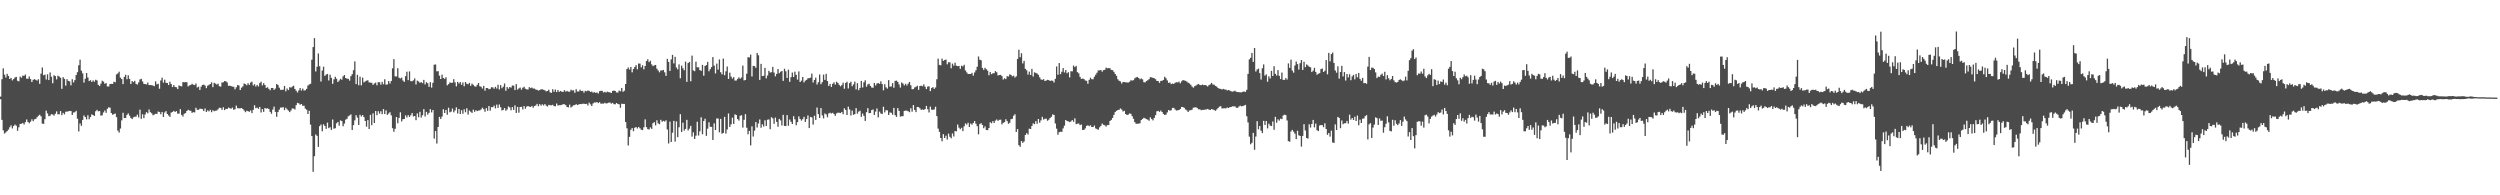 <svg xmlns="http://www.w3.org/2000/svg" width="1920" height="150"><path d="M0 74.187h1v1.996H0zM1 60.818h1v31.236H1zM2 52.467h1v47.631H2zM3 57.360h1v45.216H3zM4 59.563h1v42.106H4zM5 56.710h1v43.985H5zM6 58.374h1v41.140H6zM7 60.649h1v37.077H7zM8 59.854h1v36.417H8zM9 61.742h1v36.925H9zM10 60.706h1v36.124H10zM11 59.488h1v36.216H11zM12 59.033h1v37.462H12zM13 61.999h1v38.441H13zM14 62.473h1v35.293H14zM15 58.822h1v36.382H15zM16 59.645h1v35.426H16zM17 58.072h1v36.350H17zM18 58.288h1v37.376H18zM19 57.215h1v36.652H19zM20 60.414h1v31.326H20zM21 60.452h1v33.196H21zM22 58.739h1v35.928H22zM23 60.738h1v32.683H23zM24 63.039h1v28.619H24zM25 61.286h1v31.775H25zM26 60.820h1v30.823H26zM27 61.294h1v30.003H27zM28 61.927h1v28.150H28zM29 60.881h1v28.030H29zM30 64.341h1v23.791H30zM31 56.576h1v32.784H31zM32 51.838h1v43.070H32zM33 57.810h1v37.309H33zM34 57.308h1v34.255H34zM35 61.053h1v23.944H35zM36 57.081h1v30.020H36zM37 61.514h1v27.751H37zM38 55.652h1v33.176H38zM39 58.909h1v28.759H39zM40 63.935h1v24.018H40zM41 57.760h1v31.004H41zM42 58.445h1v28.919H42zM43 60.956h1v24.613H43zM44 58.127h1v29.604H44zM45 58.847h1v28.943H45zM46 59.681h1v25.610H46zM47 68.176h1v20.233H47zM48 59.277h1v27.387H48zM49 60.583h1v27.290H49zM50 65.730h1v20.105H50zM51 60.849h1v24.863H51zM52 62.156h1v23.369H52zM53 62.518h1v22.697H53zM54 65.547h1v19.769H54zM55 60.829h1v27.490H55zM56 63.282h1v23.168H56zM57 61.540h1v24.691H57zM58 57.628h1v27.506H58zM59 55.456h1v35.741H59zM60 50.137h1v50.822H60zM61 45.823h1v49.012H61zM62 54.265h1v42.394H62zM63 56.302h1v35.788H63zM64 63.444h1v25.252H64zM65 60.457h1v29.472H65zM66 56.086h1v35.628H66zM67 59.501h1v29.047H67zM68 62.270h1v29.346H68zM69 61.612h1v28.318H69zM70 62.918h1v24.929H70zM71 61.725h1v26.646H71zM72 62.769h1v26.254H72zM73 61.222h1v24.226H73zM74 61.761h1v22.599H74zM75 65.134h1v20.358H75zM76 66.074h1v19.216H76zM77 64.249h1v24.583H77zM78 61.979h1v26.548H78zM79 62.676h1v23.714H79zM80 64.365h1v20.505H80zM81 63.788h1v22.846H81zM82 66.419h1v17.132H82zM83 66.413h1v16.021H83zM84 64.497h1v18.178H84zM85 64.396h1v22.420H85zM86 64.458h1v23.647H86zM87 62.788h1v24.861H87zM88 63.167h1v24.044H88zM89 57.162h1v32.817H89zM90 56.373h1v43.904H90zM91 55.062h1v46.790H91zM92 59.612h1v39.125H92zM93 60.700h1v31.773H93zM94 64.608h1v22.045H94zM95 59.009h1v31.661H95zM96 57.403h1v33.243H96zM97 60.861h1v27.339H97zM98 57.876h1v29.204H98zM99 60.634h1v28.223H99zM100 64.492h1v26.097H100zM101 62.279h1v29.149H101zM102 63.071h1v27.018H102zM103 62.032h1v27.630H103zM104 64.346h1v25.238H104zM105 64.991h1v23.064H105zM106 63.292h1v26.906H106zM107 61.047h1v23.199H107zM108 60.506h1v30.786H108zM109 62.523h1v25.223H109zM110 64.356h1v26.379H110zM111 64.573h1v23.357H111zM112 64.810h1v21.309H112zM113 63.389h1v23.647H113zM114 65.356h1v18.695H114zM115 65.326h1v20.854H115zM116 65.440h1v21.564H116zM117 65.671h1v22.847H117zM118 66.205h1v21.817H118zM119 62.468h1v24.921H119zM120 64.759h1v22.809H120zM121 64.292h1v21.357H121zM122 68.132h1v17.944H122zM123 61.812h1v25.941H123zM124 59.662h1v26.286H124zM125 63.481h1v26.325H125zM126 61.189h1v25.229H126zM127 63.537h1v21.804H127zM128 63.719h1v23.831H128zM129 65.325h1v23.351H129zM130 62.771h1v26.958H130zM131 64.505h1v21.974H131zM132 66.855h1v19.099H132zM133 65.344h1v19.821H133zM134 66.767h1v19.196H134zM135 67.003h1v18.357H135zM136 68.402h1v18.888H136zM137 65.595h1v21.643H137zM138 66.077h1v17.766H138zM139 66.329h1v21.920H139zM140 63.004h1v26.474H140zM141 63.161h1v24.215H141zM142 63.097h1v23.716H142zM143 63.119h1v22.136H143zM144 66.329h1v18.003H144zM145 65.601h1v19.264H145zM146 65.228h1v19.849H146zM147 64.304h1v22.379H147zM148 65.053h1v21.069H148zM149 65.310h1v21.034H149zM150 64.078h1v18.726H150zM151 67.172h1v17.161H151zM152 66.545h1v17.821H152zM153 69.060h1v14.454H153zM154 66.584h1v16.988H154zM155 65.231h1v18.633H155zM156 64.993h1v20.282H156zM157 65.731h1v17.596H157zM158 67.699h1v18.307H158zM159 65.841h1v18.946H159zM160 65.159h1v20.383H160zM161 64.503h1v19.830H161zM162 63.230h1v22.960H162zM163 66.938h1v17.743H163zM164 63.593h1v21.849H164zM165 64.213h1v20.810H165zM166 64.906h1v19.968H166zM167 64.236h1v19.704H167zM168 66.253h1v16.465H168zM169 66.499h1v16.375H169zM170 63.392h1v21.000H170zM171 63.169h1v19.216H171zM172 62.267h1v22.299H172zM173 62.434h1v21.197H173zM174 63.303h1v20.435H174zM175 65.896h1v16.736H175zM176 65.809h1v17.267H176zM177 66.147h1v17.346H177zM178 66.507h1v16.113H178zM179 66.667h1v17.681H179zM180 68.592h1v15.256H180zM181 66.995h1v14.122H181zM182 65.350h1v17.770H182zM183 65.704h1v17.504H183zM184 69.124h1v14.127H184zM185 67.342h1v15.618H185zM186 66.378h1v17.332H186zM187 64.084h1v20.730H187zM188 64.597h1v21.555H188zM189 65.466h1v19.595H189zM190 63.883h1v21.536H190zM191 65.177h1v20.661H191zM192 63.378h1v21.458H192zM193 62.732h1v24.161H193zM194 65.614h1v18.744H194zM195 64.653h1v16.200H195zM196 66.467h1v16.619H196zM197 65.207h1v17.455H197zM198 66.403h1v17.207H198zM199 63.841h1v18.297H199zM200 62.742h1v23.635H200zM201 65.647h1v18.174H201zM202 63.898h1v22.020H202zM203 65.305h1v17.680H203zM204 67.498h1v15.921H204zM205 67.012h1v16.133H205zM206 68.233h1v15.533H206zM207 69.319h1v16.615H207zM208 67.589h1v19.765H208zM209 67.600h1v16.573H209zM210 69.003h1v12.875H210zM211 68.001h1v17.925H211zM212 64.563h1v25.132H212zM213 65.209h1v20.852H213zM214 67.322h1v16.923H214zM215 68.969h1v13.645H215zM216 69.029h1v13.549H216zM217 68.878h1v13.457H217zM218 65.977h1v18.578H218zM219 70.115h1v12.647H219zM220 67.982h1v15.982H220zM221 69.188h1v15.743H221zM222 66.988h1v19.130H222zM223 67.275h1v17.550H223zM224 66.528h1v16.705H224zM225 65.840h1v17.580H225zM226 68.286h1v15.767H226zM227 69.709h1v11.108H227zM228 71.036h1v7.970H228zM229 69.405h1v9.975H229zM230 67.643h1v12.799H230zM231 69.515h1v10.363H231zM232 68.031h1v13.221H232zM233 69.540h1v11.661H233zM234 69.315h1v14.066H234zM235 68.241h1v16.017H235zM236 65.691h1v21.877H236zM237 64.888h1v20.144H237zM238 64.353h1v31.324H238zM239 45.901h1v58.608H239zM240 36.158h1v95.782H240zM241 29.294h1v90.644H241zM242 54.871h1v48.401H242zM243 51.249h1v53.110H243zM244 41.070h1v71.707H244zM245 50.896h1v46.010H245zM246 62.613h1v33.025H246zM247 54.161h1v46.702H247zM248 51.269h1v44.243H248zM249 58.283h1v38.451H249zM250 57.232h1v41.729H250zM251 56.792h1v37.404H251zM252 61.783h1v36.644H252zM253 57.320h1v40.359H253zM254 59.759h1v40.004H254zM255 64.334h1v27.481H255zM256 60.923h1v37.922H256zM257 58.931h1v39.522H257zM258 60.471h1v34.243H258zM259 62.985h1v30.688H259zM260 61.852h1v34.648H260zM261 60.515h1v31.973H261zM262 61.257h1v31.735H262zM263 58.699h1v38.251H263zM264 57.625h1v37.277H264zM265 59.926h1v31.990H265zM266 60.475h1v30.779H266zM267 60.527h1v28.755H267zM268 61.878h1v26.779H268zM269 58.520h1v29.329H269zM270 56.983h1v42.859H270zM271 53.905h1v42.185H271zM272 47.156h1v45.335H272zM273 64.575h1v23.895H273zM274 57.429h1v32.871H274zM275 65.466h1v30.538H275zM276 58.894h1v29.248H276zM277 65.521h1v23.937H277zM278 59.608h1v28.785H278zM279 63.271h1v26.633H279zM280 62.497h1v30.448H280zM281 61.933h1v35.357H281zM282 61.619h1v30.623H282zM283 63.303h1v35.758H283zM284 63.445h1v24.762H284zM285 63.612h1v32.532H285zM286 65.187h1v21.857H286zM287 64.104h1v30.346H287zM288 63.432h1v21.854H288zM289 65.493h1v22.960H289zM290 63.112h1v22.300H290zM291 63.114h1v24.162H291zM292 65.042h1v20.396H292zM293 62.857h1v24.871H293zM294 64.696h1v19.062H294zM295 60.890h1v26.690H295zM296 64.985h1v19.779H296zM297 64.880h1v23.361H297zM298 62.256h1v24.954H298zM299 64.150h1v22.039H299zM300 62.149h1v26.468H300zM301 52.477h1v45.975H301zM302 45.414h1v55.788H302zM303 58.695h1v40.244H303zM304 58.660h1v31.209H304zM305 52.386h1v42.295H305zM306 59.679h1v30.888H306zM307 60.270h1v25.980H307zM308 59.578h1v33.715H308zM309 61.872h1v29.649H309zM310 62.870h1v28.533H310zM311 58.521h1v30.130H311zM312 55.036h1v35.169H312zM313 61.616h1v26.816H313zM314 54.835h1v34.958H314zM315 62.326h1v26.190H315zM316 62.393h1v24.367H316zM317 61.703h1v27.732H317zM318 60.208h1v28.863H318zM319 64.890h1v27.401H319zM320 61.915h1v25.208H320zM321 62.558h1v27.522H321zM322 63.616h1v22.229H322zM323 63.022h1v27.262H323zM324 63.897h1v24.566H324zM325 61.346h1v22.445H325zM326 64.825h1v24.606H326zM327 63.100h1v22.793H327zM328 63.933h1v24.058H328zM329 66.709h1v19.996H329zM330 63.101h1v20.713H330zM331 67.274h1v19.060H331zM332 63.566h1v20.905H332zM333 49.678h1v56.746H333zM334 49.534h1v51.117H334zM335 54.803h1v55.451H335zM336 54.663h1v42.861H336zM337 58.093h1v31.680H337zM338 60.692h1v30.688H338zM339 57.287h1v32.249H339zM340 59.866h1v24.063H340zM341 60.556h1v26.238H341zM342 59.324h1v25.110H342zM343 65.521h1v22.588H343zM344 64.604h1v18.121H344zM345 63.268h1v22.995H345zM346 63.621h1v22.081H346zM347 63.468h1v19.904H347zM348 60.830h1v25.438H348zM349 63.281h1v21.577H349zM350 66.321h1v16.137H350zM351 62.856h1v24.352H351zM352 64.133h1v19.564H352zM353 63.037h1v24.505H353zM354 65.149h1v19.500H354zM355 63.343h1v24.019H355zM356 66.243h1v17.738H356zM357 63.028h1v23.188H357zM358 64.325h1v18.827H358zM359 64.733h1v23.279H359zM360 63.625h1v21.246H360zM361 65.908h1v19.929H361zM362 64.219h1v22.491H362zM363 65.132h1v19.091H363zM364 66.263h1v19.645H364zM365 66.603h1v18.074H365zM366 65.183h1v20.169H366zM367 63.731h1v21.136H367zM368 66.257h1v18.535H368zM369 66.633h1v17.447H369zM370 68.019h1v14.741H370zM371 65.955h1v17.932H371zM372 69.638h1v16.157H372zM373 67.569h1v15.444H373zM374 67.615h1v17.463H374zM375 68.559h1v12.844H375zM376 68.250h1v16.720H376zM377 66.946h1v15.328H377zM378 67.103h1v15.211H378zM379 68.123h1v12.965H379zM380 66.641h1v16.617H380zM381 67.968h1v12.345H381zM382 65.092h1v17.761H382zM383 68.702h1v11.536H383zM384 65.378h1v16.929H384zM385 67.718h1v17.106H385zM386 66.564h1v17.872H386zM387 64.111h1v18.908H387zM388 69.689h1v15.368H388zM389 66.798h1v17.260H389zM390 68.115h1v13.657H390zM391 66.801h1v15.754H391zM392 67.290h1v17.455H392zM393 65.678h1v16.569H393zM394 65.718h1v18.712H394zM395 69.156h1v11.801H395zM396 64.575h1v22.137H396zM397 68.823h1v13.297H397zM398 67.883h1v18.667H398zM399 67.233h1v14.921H399zM400 68.880h1v13.150H400zM401 67.388h1v16.634H401zM402 66.617h1v14.852H402zM403 68.169h1v15.349H403zM404 68.588h1v13.310H404zM405 68.737h1v12.674H405zM406 66.924h1v15.013H406zM407 67.724h1v14.427H407zM408 67.238h1v14.117H408zM409 67.983h1v14.750H409zM410 68.060h1v13.378H410zM411 68.761h1v12.250H411zM412 68.997h1v10.753H412zM413 69.534h1v12.030H413zM414 69.246h1v10.703H414zM415 68.549h1v12.578H415zM416 68.577h1v11.565H416zM417 68.963h1v12.033H417zM418 69.355h1v10.558H418zM419 70.207h1v10.963H419zM420 69.895h1v11.913H420zM421 68.907h1v11.640H421zM422 70.930h1v9.844H422zM423 71.324h1v9.566H423zM424 68.522h1v11.942H424zM425 70.464h1v11.033H425zM426 68.769h1v12.885H426zM427 70.710h1v8.798H427zM428 69.175h1v11.866H428zM429 70.570h1v10.225H429zM430 69.850h1v10.926H430zM431 70.474h1v10.083H431zM432 70.559h1v9.426H432zM433 69.204h1v10.880H433zM434 70.399h1v10.321H434zM435 69.806h1v12.377H435zM436 70.369h1v12.093H436zM437 70.441h1v9.933H437zM438 68.927h1v13.670H438zM439 69.499h1v12.276H439zM440 69.360h1v11.461H440zM441 71.259h1v9.490H441zM442 68.514h1v11.453H442zM443 70.269h1v10.396H443zM444 70.247h1v9.982H444zM445 68.844h1v11.033H445zM446 69.864h1v10.091H446zM447 69.714h1v9.973H447zM448 71.151h1v8.495H448zM449 69.752h1v10.113H449zM450 70.076h1v9.653H450zM451 69.486h1v11.490H451zM452 69.781h1v9.058H452zM453 70.623h1v9.527H453zM454 70.307h1v11.085H454zM455 71.166h1v8.316H455zM456 70.776h1v7.908H456zM457 71.328h1v7.408H457zM458 71.022h1v7.389H458zM459 71.795h1v7.434H459zM460 69.971h1v8.492H460zM461 69.730h1v9.956H461zM462 69.794h1v9.714H462zM463 71.014h1v8.625H463zM464 70.516h1v8.429H464zM465 71.081h1v8.423H465zM466 70.364h1v8.903H466zM467 70.779h1v8.082H467zM468 70.966h1v7.778H468zM469 71.408h1v8.203H469zM470 69.906h1v9.089H470zM471 69.508h1v10.532H471zM472 69.886h1v10.222H472zM473 70.998h1v8.087H473zM474 71.082h1v8.757H474zM475 69.540h1v10.566H475zM476 70.097h1v12.715H476zM477 67.524h1v12.121H477zM478 70.500h1v9.301H478zM479 69.693h1v10.114H479zM480 64.517h1v29.253H480zM481 53.045h1v45.467H481zM482 51.789h1v59.903H482zM483 53.392h1v51.707H483zM484 51.394h1v48.313H484zM485 55.570h1v42.796H485zM486 53.003h1v47.765H486zM487 51.502h1v46.649H487zM488 50.029h1v47.515H488zM489 53.249h1v45.393H489zM490 48.809h1v48.683H490zM491 48.837h1v49.662H491zM492 51.754h1v47.890H492zM493 50.111h1v49.841H493zM494 53.228h1v44.537H494zM495 50.711h1v40.981H495zM496 46.879h1v50.749H496zM497 45.534h1v53.644H497zM498 47.743h1v51.754H498zM499 46.660h1v51.205H499zM500 49.457h1v49.491H500zM501 50.791h1v43.829H501zM502 50.199h1v43.598H502zM503 49.852h1v46.451H503zM504 52.717h1v39.650H504zM505 54.101h1v40.689H505zM506 55.551h1v39.847H506zM507 54.060h1v37.970H507zM508 54.097h1v39.379H508zM509 53.686h1v39.125H509zM510 55.556h1v37.761H510zM511 58.252h1v34.147H511zM512 45.185h1v54.253H512zM513 47.535h1v62.657H513zM514 54.498h1v38.956H514zM515 45.616h1v63.423H515zM516 42.122h1v59.777H516zM517 48.671h1v44.130H517zM518 43.643h1v65.088H518zM519 51.829h1v41.394H519zM520 53.236h1v52.146H520zM521 49.433h1v48.282H521zM522 60.087h1v27.619H522zM523 50.382h1v50.921H523zM524 52.452h1v41.793H524zM525 53.984h1v46.292H525zM526 47.321h1v51.711H526zM527 62.878h1v29.167H527zM528 48.445h1v51.756H528zM529 47.565h1v51.243H529zM530 62.389h1v34.293H530zM531 42.706h1v62.191H531zM532 54.060h1v47.594H532zM533 54.682h1v52.034H533zM534 47.350h1v56.839H534zM535 51.647h1v41.832H535zM536 51.718h1v52.372H536zM537 53.800h1v47.089H537zM538 54.440h1v35.611H538zM539 49.829h1v53.300H539zM540 58.093h1v34.894H540zM541 50.640h1v40.523H541zM542 49.975h1v54.396H542zM543 47.502h1v51.299H543zM544 54.711h1v39.228H544zM545 53.099h1v44.223H545zM546 51.488h1v46.007H546zM547 43.842h1v63.666H547zM548 50.382h1v44.368H548zM549 56.397h1v43.471H549zM550 48.834h1v42.140H550zM551 53.436h1v37.575H551zM552 45.652h1v55.980H552zM553 55.451h1v35.858H553zM554 57.112h1v45.539H554zM555 45.001h1v57.072H555zM556 57.728h1v32.002H556zM557 54.763h1v47.865H557zM558 51.078h1v48.326H558zM559 60.631h1v26.536H559zM560 55.811h1v41.729H560zM561 58.820h1v36.684H561zM562 60.360h1v29.992H562zM563 59.218h1v35.939H563zM564 61.897h1v25.934H564zM565 61.816h1v26.581H565zM566 60.627h1v30.823H566zM567 59.375h1v33.232H567zM568 60.445h1v28.434H568zM569 59.508h1v29.008H569zM570 50.401h1v47.610H570zM571 61.727h1v30.301H571zM572 61.446h1v26.218H572zM573 56.570h1v41.506H573zM574 43.915h1v59.272H574zM575 44.083h1v56.484H575zM576 41.919h1v69.732H576zM577 58.711h1v38.288H577zM578 50.563h1v54.285H578zM579 50.790h1v49.558H579zM580 52.095h1v41.674H580zM581 40.634h1v57.313H581zM582 42.426h1v52.404H582zM583 61.367h1v30.369H583zM584 49.029h1v49.086H584zM585 58.431h1v37.036H585zM586 58.227h1v38.938H586zM587 52.143h1v40.244H587zM588 60.219h1v36.563H588zM589 57.973h1v34.007H589zM590 54.400h1v37.291H590zM591 55.699h1v43.520H591zM592 55.452h1v34.553H592zM593 51.379h1v39.553H593zM594 55.692h1v39.367H594zM595 58.648h1v31.681H595zM596 56.778h1v36.801H596zM597 52.991h1v44.315H597zM598 56.205h1v35.075H598zM599 55.081h1v37.395H599zM600 54.535h1v41.819H600zM601 62.085h1v26.138H601zM602 52.765h1v43.973H602zM603 54.747h1v42.048H603zM604 59.861h1v28.520H604zM605 53.490h1v43.089H605zM606 62.812h1v29.007H606zM607 59.291h1v34.272H607zM608 55.697h1v39.524H608zM609 59.104h1v30.114H609zM610 55.019h1v36.640H610zM611 57.497h1v38.682H611zM612 61.145h1v32.636H612zM613 54.818h1v34.595H613zM614 62.956h1v28.406H614zM615 61.886h1v30.747H615zM616 59.094h1v32.447H616zM617 63.290h1v26.457H617zM618 61.880h1v31.785H618zM619 61.312h1v30.142H619zM620 60.154h1v28.540H620zM621 59.988h1v38.386H621zM622 59.626h1v30.204H622zM623 56.549h1v33.648H623zM624 63.363h1v32.351H624zM625 61.384h1v27.518H625zM626 59.646h1v32.467H626zM627 64.907h1v17.657H627zM628 63.176h1v24.492H628zM629 57.214h1v33.424H629zM630 64.686h1v18.334H630zM631 63.063h1v25.540H631zM632 57.294h1v33.630H632zM633 61.328h1v25.816H633zM634 56.676h1v31.228H634zM635 62.257h1v27.846H635zM636 66.065h1v21.081H636zM637 64.486h1v22.082H637zM638 66.779h1v20.361H638zM639 64.341h1v22.298H639zM640 63.218h1v24.404H640zM641 64.994h1v23.924H641zM642 62.759h1v24.318H642zM643 63.670h1v22.841H643zM644 65.151h1v21.416H644zM645 66.327h1v20.486H645zM646 65.379h1v20.607H646zM647 63.489h1v24.261H647zM648 68.137h1v15.076H648zM649 63.716h1v20.721H649zM650 62.763h1v25.580H650zM651 67.944h1v13.998H651zM652 63.821h1v20.241H652zM653 62.712h1v25.940H653zM654 66.193h1v18.751H654zM655 64.814h1v23.359H655zM656 62.668h1v24.993H656zM657 68.641h1v14.425H657zM658 63.849h1v23.463H658zM659 69.275h1v16.484H659zM660 67.527h1v17.537H660zM661 62.132h1v27.562H661zM662 67.163h1v20.024H662zM663 63.199h1v25.769H663zM664 61.634h1v31.223H664zM665 66.570h1v19.610H665zM666 64.815h1v18.235H666zM667 64.316h1v22.637H667zM668 66.013h1v20.770H668zM669 67.217h1v17.307H669zM670 67.404h1v16.661H670zM671 63.691h1v24.555H671zM672 65.633h1v20.066H672zM673 64.151h1v19.173H673zM674 63.767h1v26.372H674zM675 64.433h1v21.287H675zM676 62.468h1v24.649H676zM677 64.586h1v23.006H677zM678 69.346h1v12.641H678zM679 64.671h1v21.657H679zM680 67.057h1v17.538H680zM681 68.026h1v16.782H681zM682 61.523h1v26.803H682zM683 66.520h1v19.868H683zM684 66.395h1v20.243H684zM685 63.787h1v24.350H685zM686 67.360h1v15.496H686zM687 62.099h1v26.384H687zM688 61.885h1v27.878H688zM689 62.864h1v20.180H689zM690 64.809h1v20.400H690zM691 67.213h1v22.354H691zM692 63.317h1v25.989H692zM693 64.139h1v25.029H693zM694 65.593h1v19.604H694zM695 64.331h1v20.623H695zM696 65.678h1v19.297H696zM697 64.216h1v21.238H697zM698 62.942h1v23.217H698zM699 65.473h1v17.671H699zM700 68.516h1v17.253H700zM701 68.457h1v12.218H701zM702 67.198h1v17.213H702zM703 66.602h1v19.503H703zM704 65.842h1v16.281H704zM705 69.021h1v13.282H705zM706 66.030h1v17.167H706zM707 65.788h1v18.628H707zM708 66.272h1v17.752H708zM709 64.787h1v19.623H709zM710 66.634h1v17.151H710zM711 68.419h1v12.928H711zM712 66.448h1v17.465H712zM713 66.326h1v20.042H713zM714 70.015h1v11.900H714zM715 67.651h1v16.591H715zM716 66.869h1v17.527H716zM717 68.245h1v15.788H717zM718 67.162h1v14.805H718zM719 60.866h1v28.335H719zM720 45.077h1v53.665H720zM721 49.852h1v51.401H721zM722 50.160h1v55.820H722zM723 45.074h1v63.491H723zM724 46.761h1v56.284H724zM725 46.129h1v59.850H725zM726 45.706h1v58.476H726zM727 49.430h1v57.724H727zM728 47.796h1v54.821H728zM729 47.876h1v57.168H729zM730 52.422h1v53.809H730zM731 48.826h1v53.660H731zM732 50.417h1v54.365H732zM733 48.148h1v52.514H733zM734 50.432h1v50.449H734zM735 50.788h1v44.860H735zM736 50.629h1v47.438H736zM737 52.892h1v46.320H737zM738 50.410h1v47.747H738zM739 50.987h1v49.741H739zM740 49.768h1v47.233H740zM741 54.134h1v40.618H741zM742 55.599h1v40.098H742zM743 56.835h1v37.443H743zM744 56.780h1v40.735H744zM745 56.846h1v38.007H745zM746 55.963h1v39.768H746zM747 58.138h1v36.302H747zM748 55.666h1v37.334H748zM749 53.987h1v41.023H749zM750 51.230h1v45.692H750zM751 43.359h1v59.831H751zM752 45.878h1v49.476H752zM753 46.282h1v48.308H753zM754 52.179h1v43.802H754zM755 53.663h1v44.788H755zM756 52.073h1v45.025H756zM757 53.177h1v46.673H757zM758 54.239h1v45.766H758zM759 57.820h1v40.535H759zM760 55.366h1v38.538H760zM761 56.988h1v37.702H761zM762 56.322h1v36.723H762zM763 56.210h1v38.236H763zM764 54.646h1v37.958H764zM765 55.516h1v36.250H765zM766 57.981h1v34.860H766zM767 57.592h1v34.427H767zM768 57.516h1v34.384H768zM769 58.466h1v37.077H769zM770 61.076h1v33.258H770zM771 60.132h1v33.707H771zM772 60.764h1v30.814H772zM773 58.542h1v34.513H773zM774 58.765h1v36.308H774zM775 57.098h1v37.183H775zM776 57.568h1v33.977H776zM777 58.629h1v32.608H777zM778 58.114h1v30.764H778zM779 59.521h1v28.245H779zM780 58.614h1v42.721H780zM781 45.269h1v53.852H781zM782 38.189h1v73.298H782zM783 43.953h1v68.815H783zM784 40.926h1v67.399H784zM785 48.688h1v61.042H785zM786 46.727h1v61.956H786zM787 52.835h1v50.868H787zM788 53.968h1v48.305H788zM789 57.306h1v45.999H789zM790 55.013h1v43.808H790zM791 57.590h1v41.471H791zM792 52.897h1v43.878H792zM793 58.770h1v35.938H793zM794 55.569h1v39.792H794zM795 55.953h1v37.084H795zM796 56.499h1v38.542H796zM797 57.428h1v33.956H797zM798 59.378h1v34.887H798zM799 60.999h1v31.454H799zM800 61.336h1v28.436H800zM801 60.779h1v31.012H801zM802 62.226h1v29.004H802zM803 61.835h1v29.306H803zM804 61.268h1v31.471H804zM805 61.531h1v30.355H805zM806 62.143h1v28.472H806zM807 61.836h1v27.847H807zM808 61.986h1v25.896H808zM809 63.320h1v24.961H809zM810 60.526h1v34.311H810zM811 51.063h1v47.737H811zM812 57.374h1v46.116H812zM813 48.445h1v53.035H813zM814 56.951h1v44.170H814zM815 55.093h1v46.207H815zM816 52.285h1v46.308H816zM817 55.654h1v40.849H817zM818 53.820h1v38.322H818zM819 56.335h1v36.638H819zM820 55.435h1v37.781H820zM821 59.443h1v34.346H821zM822 54.740h1v38.483H822zM823 54.770h1v37.450H823zM824 50.326h1v43.214H824zM825 51.576h1v39.306H825zM826 50.604h1v44.746H826zM827 55.382h1v39.618H827zM828 56.388h1v38.503H828zM829 59.015h1v37.109H829zM830 60.599h1v35.040H830zM831 60.332h1v39.440H831zM832 60.725h1v39.061H832zM833 61.784h1v36.817H833zM834 62.039h1v34.646H834zM835 64.316h1v31.922H835zM836 61.356h1v35.550H836zM837 59.708h1v36.513H837zM838 60.806h1v36.750H838zM839 60.865h1v36.728H839zM840 58.939h1v37.465H840zM841 57.354h1v41.255H841zM842 55.845h1v43.326H842zM843 54.088h1v45.617H843zM844 54.060h1v43.744H844zM845 53.785h1v42.883H845zM846 55.021h1v39.827H846zM847 53.844h1v42.010H847zM848 53.614h1v42.626H848zM849 51.939h1v45.279H849zM850 52.429h1v43.635H850zM851 52.263h1v43.747H851zM852 52.504h1v40.415H852zM853 53.695h1v38.356H853zM854 53.874h1v36.678H854zM855 55.134h1v33.105H855zM856 56.777h1v29.310H856zM857 58.193h1v26.904H857zM858 60.855h1v23.657H858zM859 61.989h1v22.268H859zM860 62.520h1v20.767H860zM861 64.157h1v19.987H861zM862 62.956h1v22.637H862zM863 63.028h1v22.066H863zM864 63.251h1v24.310H864zM865 63.332h1v24.999H865zM866 63.455h1v24.587H866zM867 62.789h1v24.377H867zM868 61.714h1v25.684H868zM869 61.869h1v27.304H869zM870 61.600h1v29.616H870zM871 60.176h1v33.636H871zM872 59.440h1v35.612H872zM873 59.062h1v35.954H873zM874 59.915h1v35.052H874zM875 60.900h1v33.790H875zM876 60.213h1v31.988H876zM877 60.986h1v30.378H877zM878 63.127h1v27.325H878zM879 63.286h1v27.665H879zM880 62.194h1v29.279H880zM881 61.571h1v30.340H881zM882 60.795h1v31.943H882zM883 59.229h1v30.899H883zM884 59.458h1v31.969H884zM885 59.827h1v32.627H885zM886 60.097h1v30.482H886zM887 60.828h1v27.645H887zM888 62.140h1v23.343H888zM889 62.192h1v22.970H889zM890 63.662h1v22.244H890zM891 62.170h1v22.728H891zM892 62.004h1v24.035H892zM893 61.382h1v26.142H893zM894 58.930h1v29.410H894zM895 60.097h1v27.924H895zM896 61.743h1v24.566H896zM897 63.626h1v20.840H897zM898 63.330h1v21.663H898zM899 64.603h1v20.095H899zM900 64.109h1v18.770H900zM901 64.466h1v18.366H901zM902 63.547h1v20.498H902zM903 63.120h1v21.774H903zM904 63.313h1v21.438H904zM905 62.668h1v21.815H905zM906 63.997h1v19.733H906zM907 62.486h1v19.626H907zM908 61.485h1v20.787H908zM909 61.817h1v20.984H909zM910 62.055h1v22.032H910zM911 62.670h1v22.137H911zM912 63.467h1v22.551H912zM913 64.110h1v20.705H913zM914 65.072h1v19.554H914zM915 66.438h1v17.858H915zM916 67.341h1v15.341H916zM917 66.258h1v16.350H917zM918 65.714h1v16.616H918zM919 64.927h1v18.138H919zM920 64.463h1v19.492H920zM921 65.291h1v18.656H921zM922 65.425h1v19.214H922zM923 64.940h1v19.457H923zM924 65.396h1v19.021H924zM925 65.300h1v18.824H925zM926 65.631h1v18.437H926zM927 66.394h1v17.242H927zM928 65.379h1v18.860H928zM929 64.747h1v19.737H929zM930 63.629h1v20.062H930zM931 64.937h1v19.197H931zM932 65.040h1v19.479H932zM933 65.987h1v19.107H933zM934 66.532h1v17.553H934zM935 67.658h1v15.345H935zM936 68.092h1v13.831H936zM937 68.259h1v13.260H937zM938 68.740h1v14.573H938zM939 68.244h1v14.932H939zM940 68.662h1v14.488H940zM941 68.794h1v14.439H941zM942 69.474h1v13.077H942zM943 69.117h1v13.804H943zM944 69.509h1v12.840H944zM945 70.086h1v12.147H945zM946 70.394h1v11.243H946zM947 70.115h1v11.626H947zM948 69.660h1v11.979H948zM949 70.500h1v12.265H949zM950 70.690h1v12.177H950zM951 70.809h1v11.009H951zM952 70.934h1v10.210H952zM953 70.935h1v10.767H953zM954 70.443h1v11.037H954zM955 70.227h1v10.840H955zM956 70.610h1v9.916H956zM957 68.972h1v20.303H957zM958 56.736h1v37.320H958zM959 45.628h1v59.336H959zM960 44.404h1v66.379H960zM961 40.637h1v69.042H961zM962 47.533h1v54.503H962zM963 36.852h1v78.209H963zM964 54.924h1v49.932H964zM965 53.374h1v39.683H965zM966 52.693h1v46.637H966zM967 56.116h1v40.636H967zM968 61.057h1v39.322H968zM969 52.434h1v49.749H969zM970 49.441h1v43.397H970zM971 58.044h1v37.982H971zM972 57.136h1v35.776H972zM973 62.745h1v35.889H973zM974 58.611h1v36.368H974zM975 60.247h1v36.204H975zM976 54.415h1v42.421H976zM977 58.356h1v35.004H977zM978 50.836h1v48.843H978zM979 56.709h1v33.019H979zM980 58.035h1v36.243H980zM981 53.834h1v37.814H981zM982 58.237h1v34.371H982zM983 60.738h1v30.397H983zM984 55.709h1v35.794H984zM985 61.325h1v27.400H985zM986 61.403h1v26.675H986zM987 59.968h1v28.457H987zM988 61.082h1v31.441H988zM989 48.679h1v59.688H989zM990 52.102h1v56.741H990zM991 45.825h1v55.130H991zM992 54.179h1v45.535H992zM993 55.793h1v45.343H993zM994 50.356h1v52.322H994zM995 47.252h1v59.543H995zM996 49.277h1v51.114H996zM997 53.464h1v50.487H997zM998 48.532h1v55.855H998zM999 46.146h1v66.447H999zM1000 53.696h1v50.688H1000zM1001 47.468h1v47.925H1001zM1002 51.536h1v48.667H1002zM1003 49.518h1v56.462H1003zM1004 50.302h1v56.146H1004zM1005 51.243h1v44.173H1005zM1006 51.648h1v46.271H1006zM1007 55.368h1v39.874H1007zM1008 54.261h1v37.842H1008zM1009 52.057h1v45.766H1009zM1010 55.242h1v39.693H1010zM1011 57.409h1v42.625H1011zM1012 56.589h1v44.073H1012zM1013 56.215h1v40.187H1013zM1014 53.097h1v42.919H1014zM1015 52.589h1v43.547H1015zM1016 55.311h1v42.398H1016zM1017 54.328h1v40.397H1017zM1018 46.149h1v52.901H1018zM1019 57.068h1v46.448H1019zM1020 40.597h1v61.563H1020zM1021 47.114h1v57.785H1021zM1022 41.547h1v58.815H1022zM1023 40.401h1v69.019H1023zM1024 48.330h1v61.425H1024zM1025 54.132h1v41.408H1025zM1026 55.806h1v44.023H1026zM1027 50.920h1v38.900H1027zM1028 60.386h1v30.190H1028zM1029 55.321h1v43.119H1029zM1030 50.574h1v41.934H1030zM1031 58.664h1v36.696H1031zM1032 55.325h1v39.355H1032zM1033 61.861h1v32.760H1033zM1034 56.810h1v36.090H1034zM1035 59.456h1v35.467H1035zM1036 57.046h1v31.023H1036zM1037 61.593h1v30.253H1037zM1038 58.628h1v32.001H1038zM1039 57.478h1v34.705H1039zM1040 60.928h1v28.717H1040zM1041 56.771h1v36.164H1041zM1042 59.360h1v29.349H1042zM1043 56.011h1v40.216H1043zM1044 60.578h1v31.318H1044zM1045 62.012h1v32.445H1045zM1046 59.855h1v31.328H1046zM1047 63.904h1v27.061H1047zM1048 63.661h1v25.559H1048zM1049 64.376h1v24.032H1049zM1050 51.153h1v55.918H1050zM1051 43.696h1v51.779H1051zM1052 53.834h1v40.756H1052zM1053 51.927h1v54.045H1053zM1054 52.073h1v45.937H1054zM1055 53.065h1v42.621H1055zM1056 55.606h1v34.509H1056zM1057 59.978h1v30.740H1057zM1058 58.773h1v37.165H1058zM1059 59.077h1v31.916H1059zM1060 57.423h1v35.385H1060zM1061 56.516h1v36.041H1061zM1062 58.346h1v43.527H1062zM1063 55.155h1v42.585H1063zM1064 60.959h1v34.070H1064zM1065 57.687h1v31.633H1065zM1066 60.121h1v33.884H1066zM1067 61.654h1v38.918H1067zM1068 60.599h1v40.303H1068zM1069 58.352h1v33.638H1069zM1070 61.687h1v34.867H1070zM1071 63.100h1v29.275H1071zM1072 63.375h1v31.700H1072zM1073 62.940h1v33.180H1073zM1074 61.408h1v33.401H1074zM1075 60.938h1v31.317H1075zM1076 61.596h1v35.049H1076zM1077 62.351h1v31.092H1077zM1078 61.817h1v27.734H1078zM1079 58.894h1v32.872H1079zM1080 61.744h1v31.312H1080zM1081 54.392h1v50.463H1081zM1082 46.228h1v55.246H1082zM1083 44.720h1v62.778H1083zM1084 38.911h1v59.443H1084zM1085 37.769h1v66.823H1085zM1086 45.364h1v68.601H1086zM1087 44.125h1v59.633H1087zM1088 57.771h1v35.751H1088zM1089 56.441h1v36.675H1089zM1090 56.571h1v36.592H1090zM1091 54.919h1v41.613H1091zM1092 56.601h1v36.811H1092zM1093 52.765h1v45.236H1093zM1094 58.710h1v29.753H1094zM1095 59.963h1v28.103H1095zM1096 57.910h1v31.574H1096zM1097 56.704h1v38.067H1097zM1098 57.483h1v33.806H1098zM1099 53.166h1v36.378H1099zM1100 66.153h1v22.607H1100zM1101 60.863h1v27.292H1101zM1102 61.307h1v28.198H1102zM1103 65.286h1v22.656H1103zM1104 61.924h1v24.185H1104zM1105 64.585h1v22.293H1105zM1106 62.509h1v23.934H1106zM1107 62.978h1v21.127H1107zM1108 61.088h1v26.806H1108zM1109 64.955h1v17.952H1109zM1110 63.447h1v21.856H1110zM1111 65.479h1v21.980H1111zM1112 52.811h1v47.261H1112zM1113 51.329h1v53.559H1113zM1114 46.923h1v54.302H1114zM1115 54.576h1v49.404H1115zM1116 58.392h1v36.292H1116zM1117 55.069h1v40.870H1117zM1118 60.096h1v31.342H1118zM1119 61.675h1v26.636H1119zM1120 64.707h1v26.524H1120zM1121 59.767h1v27.346H1121zM1122 60.883h1v31.868H1122zM1123 59.261h1v31.587H1123zM1124 57.212h1v36.226H1124zM1125 58.589h1v33.476H1125zM1126 58.099h1v36.791H1126zM1127 59.358h1v31.383H1127zM1128 64.323h1v23.920H1128zM1129 57.724h1v32.802H1129zM1130 64.038h1v25.598H1130zM1131 61.397h1v28.681H1131zM1132 58.092h1v34.527H1132zM1133 61.066h1v26.936H1133zM1134 64.665h1v25.611H1134zM1135 61.108h1v32.303H1135zM1136 59.155h1v29.860H1136zM1137 58.280h1v36.298H1137zM1138 52.773h1v46.557H1138zM1139 53.216h1v51.813H1139zM1140 54.705h1v50.334H1140zM1141 61.094h1v28.650H1141zM1142 63.833h1v23.802H1142zM1143 63.981h1v22.116H1143zM1144 65.114h1v22.819H1144zM1145 63.543h1v24.312H1145zM1146 65.694h1v22.341H1146zM1147 62.624h1v23.084H1147zM1148 62.040h1v25.919H1148zM1149 65.160h1v21.975H1149zM1150 62.923h1v24.709H1150zM1151 64.141h1v25.467H1151zM1152 62.681h1v21.889H1152zM1153 63.899h1v23.975H1153zM1154 68.367h1v17.337H1154zM1155 65.676h1v18.958H1155zM1156 66.009h1v20.690H1156zM1157 65.522h1v21.287H1157zM1158 64.971h1v23.130H1158zM1159 62.303h1v24.066H1159zM1160 64.898h1v19.917H1160zM1161 64.406h1v21.669H1161zM1162 62.399h1v20.235H1162zM1163 63.507h1v22.676H1163zM1164 64.956h1v18.779H1164zM1165 63.429h1v22.895H1165zM1166 64.832h1v25.785H1166zM1167 62.884h1v20.316H1167zM1168 61.197h1v24.957H1168zM1169 53.923h1v38.112H1169zM1170 53.784h1v47.097H1170zM1171 58.194h1v42.622H1171zM1172 49.313h1v49.209H1172zM1173 54.421h1v42.361H1173zM1174 58.010h1v41.718H1174zM1175 60.359h1v35.718H1175zM1176 56.704h1v42.918H1176zM1177 57.636h1v40.255H1177zM1178 58.134h1v45.463H1178zM1179 60.880h1v33.128H1179zM1180 58.283h1v47.853H1180zM1181 56.692h1v39.716H1181zM1182 57.066h1v49.737H1182zM1183 60.407h1v39.671H1183zM1184 60.549h1v35.780H1184zM1185 59.214h1v37.216H1185zM1186 56.218h1v41.525H1186zM1187 59.819h1v37.260H1187zM1188 61.006h1v31.083H1188zM1189 59.490h1v34.259H1189zM1190 59.017h1v37.480H1190zM1191 61.821h1v30.694H1191zM1192 58.185h1v36.708H1192zM1193 61.128h1v33.284H1193zM1194 62.149h1v32.171H1194zM1195 61.376h1v30.196H1195zM1196 59.897h1v35.516H1196zM1197 62.548h1v25.682H1197zM1198 56.937h1v33.475H1198zM1199 59.791h1v31.101H1199zM1200 58.014h1v29.335H1200zM1201 60.073h1v41.141H1201zM1202 41.206h1v64.603H1202zM1203 39.703h1v83.201H1203zM1204 44.457h1v61.697H1204zM1205 44.344h1v58.800H1205zM1206 43.430h1v73.610H1206zM1207 56.582h1v50.036H1207zM1208 56.990h1v32.527H1208zM1209 55.116h1v40.845H1209zM1210 58.330h1v43.581H1210zM1211 54.088h1v45.779H1211zM1212 59.689h1v35.865H1212zM1213 59.972h1v43.793H1213zM1214 63.023h1v28.839H1214zM1215 63.074h1v26.373H1215zM1216 61.806h1v35.584H1216zM1217 55.993h1v37.771H1217zM1218 59.044h1v35.238H1218zM1219 60.436h1v25.866H1219zM1220 61.713h1v34.615H1220zM1221 64.358h1v22.888H1221zM1222 64.880h1v26.311H1222zM1223 64.867h1v21.701H1223zM1224 63.777h1v24.354H1224zM1225 60.903h1v29.614H1225zM1226 63.709h1v26.585H1226zM1227 64.398h1v24.999H1227zM1228 66.336h1v16.880H1228zM1229 63.744h1v23.544H1229zM1230 66.550h1v17.316H1230zM1231 65.944h1v18.967H1231zM1232 51.966h1v43.723H1232zM1233 55.163h1v39.551H1233zM1234 53.282h1v42.000H1234zM1235 60.805h1v28.892H1235zM1236 58.915h1v43.580H1236zM1237 55.653h1v34.192H1237zM1238 59.953h1v41.899H1238zM1239 58.834h1v35.946H1239zM1240 56.746h1v42.891H1240zM1241 62.207h1v31.338H1241zM1242 60.544h1v38.171H1242zM1243 62.713h1v31.784H1243zM1244 61.514h1v36.205H1244zM1245 60.834h1v36.842H1245zM1246 61.489h1v33.854H1246zM1247 63.097h1v34.321H1247zM1248 57.914h1v38.022H1248zM1249 58.376h1v36.511H1249zM1250 61.054h1v30.140H1250zM1251 58.505h1v38.273H1251zM1252 64.132h1v27.663H1252zM1253 59.018h1v36.241H1253zM1254 61.947h1v26.335H1254zM1255 62.236h1v28.726H1255zM1256 64.214h1v30.161H1256zM1257 62.170h1v31.723H1257zM1258 61.826h1v29.954H1258zM1259 64.244h1v26.319H1259zM1260 62.289h1v30.574H1260zM1261 59.192h1v33.500H1261zM1262 52.318h1v42.710H1262zM1263 48.795h1v55.661H1263zM1264 61.079h1v30.357H1264zM1265 58.842h1v35.038H1265zM1266 62.026h1v27.798H1266zM1267 61.255h1v28.674H1267zM1268 62.395h1v27.664H1268zM1269 53.261h1v37.824H1269zM1270 64.626h1v21.797H1270zM1271 60.843h1v27.752H1271zM1272 62.994h1v25.759H1272zM1273 61.557h1v24.558H1273zM1274 63.138h1v22.718H1274zM1275 63.659h1v24.729H1275zM1276 63.131h1v23.588H1276zM1277 62.379h1v25.937H1277zM1278 62.780h1v23.434H1278zM1279 63.456h1v21.619H1279zM1280 61.904h1v22.319H1280zM1281 60.275h1v25.274H1281zM1282 66.150h1v17.399H1282zM1283 66.316h1v19.067H1283zM1284 62.316h1v23.502H1284zM1285 65.998h1v18.878H1285zM1286 63.512h1v22.694H1286zM1287 66.918h1v19.492H1287zM1288 66.018h1v20.198H1288zM1289 65.270h1v21.684H1289zM1290 64.861h1v21.586H1290zM1291 63.907h1v23.007H1291zM1292 65.463h1v16.619H1292zM1293 63.735h1v22.845H1293zM1294 63.293h1v21.142H1294zM1295 50.829h1v61.124H1295zM1296 51.952h1v48.235H1296zM1297 48.990h1v59.661H1297zM1298 54.534h1v43.738H1298zM1299 57.771h1v38.727H1299zM1300 56.398h1v42.067H1300zM1301 56.622h1v39.093H1301zM1302 61.309h1v30.087H1302zM1303 64.419h1v22.520H1303zM1304 65.021h1v25.816H1304zM1305 64.520h1v24.916H1305zM1306 65.065h1v22.204H1306zM1307 63.417h1v24.886H1307zM1308 67.628h1v18.517H1308zM1309 63.682h1v26.950H1309zM1310 62.296h1v23.025H1310zM1311 63.698h1v23.124H1311zM1312 62.775h1v22.374H1312zM1313 67.620h1v21.429H1313zM1314 65.115h1v19.024H1314zM1315 65.364h1v19.749H1315zM1316 66.608h1v18.068H1316zM1317 63.943h1v22.129H1317zM1318 65.236h1v19.841H1318zM1319 64.420h1v20.856H1319zM1320 65.686h1v22.703H1320zM1321 43.472h1v51.595H1321zM1322 43.441h1v59.866H1322zM1323 49.889h1v53.563H1323zM1324 52.743h1v49.563H1324zM1325 46.070h1v64.520H1325zM1326 43.931h1v63.640H1326zM1327 64.328h1v18.608H1327zM1328 63.759h1v23.384H1328zM1329 63.904h1v22.398H1329zM1330 57.007h1v28.716H1330zM1331 66.226h1v23.961H1331zM1332 61.257h1v25.195H1332zM1333 61.684h1v23.363H1333zM1334 64.404h1v20.449H1334zM1335 63.746h1v22.851H1335zM1336 67.112h1v17.725H1336zM1337 64.269h1v22.850H1337zM1338 63.233h1v21.461H1338zM1339 62.928h1v23.030H1339zM1340 62.226h1v22.504H1340zM1341 66.555h1v16.506H1341zM1342 66.813h1v17.089H1342zM1343 67.905h1v12.165H1343zM1344 70.086h1v12.910H1344zM1345 64.063h1v17.587H1345zM1346 67.236h1v13.612H1346zM1347 67.076h1v15.993H1347zM1348 67.754h1v12.931H1348zM1349 67.191h1v15.058H1349zM1350 68.374h1v16.479H1350zM1351 68.730h1v13.460H1351zM1352 68.446h1v12.677H1352zM1353 69.410h1v13.980H1353zM1354 67.663h1v15.138H1354zM1355 67.681h1v13.890H1355zM1356 68.080h1v14.160H1356zM1357 69.854h1v13.149H1357zM1358 69.116h1v13.248H1358zM1359 69.112h1v13.317H1359zM1360 68.836h1v12.561H1360zM1361 69.003h1v14.760H1361zM1362 67.132h1v14.669H1362zM1363 69.827h1v13.110H1363zM1364 68.241h1v14.125H1364zM1365 68.085h1v14.983H1365zM1366 67.095h1v16.479H1366zM1367 67.541h1v16.608H1367zM1368 67.422h1v16.069H1368zM1369 66.995h1v17.329H1369zM1370 68.294h1v15.988H1370zM1371 68.080h1v13.004H1371zM1372 65.699h1v19.878H1372zM1373 66.963h1v15.163H1373zM1374 68.169h1v14.525H1374zM1375 69.894h1v11.665H1375zM1376 69.180h1v11.760H1376zM1377 67.595h1v15.162H1377zM1378 64.613h1v22.984H1378zM1379 58.854h1v32.235H1379zM1380 45.998h1v59.351H1380zM1381 66.933h1v16.969H1381zM1382 68.843h1v13.179H1382zM1383 67.662h1v13.292H1383zM1384 69.560h1v12.151H1384zM1385 69.357h1v10.940H1385zM1386 69.250h1v12.825H1386zM1387 68.791h1v11.257H1387zM1388 68.763h1v12.553H1388zM1389 71.398h1v9.401H1389zM1390 69.675h1v12.634H1390zM1391 69.002h1v10.918H1391zM1392 68.903h1v12.038H1392zM1393 69.195h1v12.147H1393zM1394 68.860h1v12.676H1394zM1395 69.816h1v10.869H1395zM1396 70.063h1v9.779H1396zM1397 70.851h1v8.495H1397zM1398 70.388h1v8.379H1398zM1399 70.773h1v8.626H1399zM1400 70.304h1v9.657H1400zM1401 69.867h1v9.530H1401zM1402 66.489h1v15.571H1402zM1403 68.502h1v11.292H1403zM1404 67.969h1v10.929H1404zM1405 70.913h1v8.409H1405zM1406 69.881h1v10.798H1406zM1407 70.125h1v8.881H1407zM1408 71.255h1v8.893H1408zM1409 69.628h1v9.846H1409zM1410 71.235h1v9.224H1410zM1411 70.635h1v10.455H1411zM1412 67.380h1v14.058H1412zM1413 69.987h1v9.975H1413zM1414 71.548h1v7.247H1414zM1415 70.438h1v8.622H1415zM1416 69.010h1v11.478H1416zM1417 70.395h1v10.368H1417zM1418 71.261h1v7.604H1418zM1419 71.254h1v7.138H1419zM1420 71.129h1v7.836H1420zM1421 69.272h1v9.842H1421zM1422 68.898h1v11.253H1422zM1423 69.521h1v8.308H1423zM1424 69.747h1v10.276H1424zM1425 70.186h1v7.505H1425zM1426 70.749h1v9.313H1426zM1427 70.587h1v8.479H1427zM1428 71.502h1v8.166H1428zM1429 70.261h1v9.775H1429zM1430 70.928h1v9.173H1430zM1431 69.755h1v13.371H1431zM1432 68.915h1v13.500H1432zM1433 68.249h1v14.835H1433zM1434 69.842h1v12.283H1434zM1435 69.814h1v11.717H1435zM1436 67.634h1v16.107H1436zM1437 66.753h1v13.392H1437zM1438 68.249h1v13.503H1438zM1439 56.540h1v33.235H1439zM1440 27.213h1v79.929H1440zM1441 31.770h1v91.463H1441zM1442 40.343h1v80.061H1442zM1443 42.631h1v84.679H1443zM1444 24.346h1v106.911H1444zM1445 38.528h1v69.885H1445zM1446 47.494h1v54.177H1446zM1447 46.553h1v64.116H1447zM1448 41.236h1v59.772H1448zM1449 48.259h1v59.434H1449zM1450 42.870h1v61.182H1450zM1451 51.140h1v61.105H1451zM1452 56.223h1v46.337H1452zM1453 47.876h1v53.772H1453zM1454 50.874h1v53.801H1454zM1455 43.158h1v55.791H1455zM1456 52.945h1v52.539H1456zM1457 48.098h1v57.925H1457zM1458 57.681h1v43.692H1458zM1459 47.835h1v58.263H1459zM1460 55.360h1v41.340H1460zM1461 53.244h1v47.362H1461zM1462 53.718h1v45.959H1462zM1463 55.635h1v44.360H1463zM1464 56.962h1v39.779H1464zM1465 53.945h1v43.748H1465zM1466 57.639h1v38.828H1466zM1467 53.150h1v44.622H1467zM1468 52.721h1v43.556H1468zM1469 49.150h1v51.572H1469zM1470 56.122h1v47.678H1470zM1471 46.360h1v59.857H1471zM1472 38.022h1v81.350H1472zM1473 48.396h1v70.067H1473zM1474 42.556h1v63.601H1474zM1475 47.533h1v63.303H1475zM1476 43.773h1v71.354H1476zM1477 45.184h1v60.443H1477zM1478 46.618h1v64.464H1478zM1479 48.994h1v61.067H1479zM1480 49.900h1v67.089H1480zM1481 42.155h1v63.253H1481zM1482 41.925h1v76.694H1482zM1483 49.479h1v63.224H1483zM1484 45.930h1v49.456H1484zM1485 42.842h1v68.785H1485zM1486 36.373h1v77.085H1486zM1487 50.721h1v63.248H1487zM1488 36.013h1v68.046H1488zM1489 43.380h1v64.112H1489zM1490 51.294h1v55.234H1490zM1491 45.327h1v61.159H1491zM1492 46.019h1v61.506H1492zM1493 45.654h1v61.453H1493zM1494 51.945h1v56.999H1494zM1495 46.500h1v61.342H1495zM1496 45.536h1v56.093H1496zM1497 48.388h1v57.831H1497zM1498 43.841h1v57.791H1498zM1499 49.144h1v56.952H1499zM1500 38.280h1v78.966H1500zM1501 37.637h1v74.010H1501zM1502 24.228h1v86.272H1502zM1503 39.361h1v74.940H1503zM1504 42.889h1v60.405H1504zM1505 47.237h1v58.054H1505zM1506 46.640h1v53.604H1506zM1507 48.307h1v51.294H1507zM1508 47.758h1v47.866H1508zM1509 56.353h1v42.838H1509zM1510 50.249h1v42.485H1510zM1511 54.929h1v48.027H1511zM1512 49.917h1v48.362H1512zM1513 51.224h1v44.162H1513zM1514 57.143h1v45.413H1514zM1515 49.585h1v45.750H1515zM1516 62.574h1v39.621H1516zM1517 48.291h1v44.023H1517zM1518 56.864h1v38.548H1518zM1519 53.287h1v41.955H1519zM1520 54.419h1v37.499H1520zM1521 54.228h1v41.735H1521zM1522 51.023h1v43.839H1522zM1523 57.023h1v44.916H1523zM1524 52.043h1v39.761H1524zM1525 59.170h1v41.746H1525zM1526 52.576h1v37.450H1526zM1527 56.840h1v38.615H1527zM1528 56.739h1v37.661H1528zM1529 58.442h1v34.383H1529zM1530 58.543h1v34.087H1530zM1531 46.423h1v65.004H1531zM1532 44.352h1v61.058H1532zM1533 46.464h1v56.863H1533zM1534 61.190h1v31.128H1534zM1535 60.661h1v32.965H1535zM1536 55.446h1v46.853H1536zM1537 53.141h1v41.121H1537zM1538 56.559h1v36.587H1538zM1539 53.781h1v44.394H1539zM1540 57.248h1v40.426H1540zM1541 49.801h1v43.686H1541zM1542 60.425h1v33.383H1542zM1543 57.398h1v42.295H1543zM1544 54.134h1v45.082H1544zM1545 50.276h1v63.099H1545zM1546 36.483h1v76.689H1546zM1547 42.650h1v66.377H1547zM1548 44.716h1v58.720H1548zM1549 29.701h1v76.754H1549zM1550 47.327h1v72.689H1550zM1551 51.621h1v50.804H1551zM1552 55.432h1v40.654H1552zM1553 59.819h1v29.424H1553zM1554 59.761h1v33.399H1554zM1555 54.022h1v39.266H1555zM1556 56.801h1v37.823H1556zM1557 57.768h1v37.702H1557zM1558 57.017h1v35.735H1558zM1559 62.627h1v28.383H1559zM1560 60.854h1v33.059H1560zM1561 46.790h1v55.959H1561zM1562 40.301h1v59.191H1562zM1563 47.036h1v65.543H1563zM1564 52.720h1v45.648H1564zM1565 48.336h1v62.762H1565zM1566 38.138h1v71.155H1566zM1567 62.996h1v35.378H1567zM1568 57.117h1v35.999H1568zM1569 56.421h1v32.413H1569zM1570 58.840h1v31.881H1570zM1571 59.153h1v35.568H1571zM1572 59.790h1v36.720H1572zM1573 58.391h1v32.089H1573zM1574 64.017h1v22.533H1574zM1575 60.992h1v25.159H1575zM1576 67.169h1v23.305H1576zM1577 65.138h1v22.220H1577zM1578 65.957h1v20.454H1578zM1579 61.582h1v25.709H1579zM1580 64.375h1v23.729H1580zM1581 61.919h1v28.627H1581zM1582 62.038h1v29.008H1582zM1583 64.533h1v26.230H1583zM1584 59.479h1v28.337H1584zM1585 59.018h1v27.373H1585zM1586 64.522h1v20.214H1586zM1587 62.323h1v21.480H1587zM1588 65.848h1v19.139H1588zM1589 62.957h1v22.833H1589zM1590 64.711h1v26.353H1590zM1591 64.593h1v20.342H1591zM1592 34.728h1v63.979H1592zM1593 40.829h1v68.821H1593zM1594 41.169h1v60.944H1594zM1595 47.964h1v50.777H1595zM1596 49.252h1v54.186H1596zM1597 47.004h1v46.964H1597zM1598 56.943h1v41.699H1598zM1599 56.353h1v37.126H1599zM1600 58.568h1v32.255H1600zM1601 59.470h1v33.751H1601zM1602 61.763h1v33.832H1602zM1603 57.590h1v38.279H1603zM1604 54.784h1v36.609H1604zM1605 60.000h1v33.310H1605zM1606 57.112h1v37.172H1606zM1607 57.258h1v37.196H1607zM1608 60.144h1v32.156H1608zM1609 61.553h1v28.016H1609zM1610 63.640h1v30.673H1610zM1611 58.182h1v31.170H1611zM1612 57.671h1v31.306H1612zM1613 63.915h1v23.580H1613zM1614 63.659h1v21.591H1614zM1615 63.223h1v22.587H1615zM1616 62.389h1v26.199H1616zM1617 54.752h1v38.724H1617zM1618 45.058h1v52.028H1618zM1619 52.892h1v48.668H1619zM1620 64.428h1v22.162H1620zM1621 64.266h1v19.659H1621zM1622 63.835h1v20.034H1622zM1623 64.949h1v18.685H1623zM1624 63.693h1v20.274H1624zM1625 66.454h1v17.152H1625zM1626 65.181h1v16.607H1626zM1627 65.190h1v21.307H1627zM1628 65.915h1v16.019H1628zM1629 67.894h1v14.288H1629zM1630 66.973h1v16.685H1630zM1631 66.393h1v17.728H1631zM1632 68.058h1v14.188H1632zM1633 68.033h1v14.516H1633zM1634 67.660h1v13.962H1634zM1635 68.292h1v11.711H1635zM1636 68.126h1v14.373H1636zM1637 67.145h1v14.832H1637zM1638 67.514h1v16.595H1638zM1639 67.023h1v15.033H1639zM1640 68.061h1v14.401H1640zM1641 66.857h1v17.291H1641zM1642 65.250h1v18.299H1642zM1643 65.921h1v17.720H1643zM1644 64.917h1v19.935H1644zM1645 65.253h1v19.517H1645zM1646 64.960h1v23.703H1646zM1647 66.499h1v18.994H1647zM1648 66.549h1v18.195H1648zM1649 66.140h1v18.868H1649zM1650 65.242h1v21.621H1650zM1651 66.424h1v20.329H1651zM1652 65.658h1v20.095H1652zM1653 66.395h1v18.157H1653zM1654 66.839h1v16.787H1654zM1655 64.817h1v17.910H1655zM1656 68.057h1v16.524H1656zM1657 67.800h1v14.337H1657zM1658 68.925h1v12.392H1658zM1659 67.914h1v15.172H1659zM1660 66.859h1v17.217H1660zM1661 67.767h1v14.793H1661zM1662 69.120h1v13.556H1662zM1663 69.010h1v12.616H1663zM1664 68.535h1v13.320H1664zM1665 68.660h1v13.840H1665zM1666 69.609h1v11.666H1666zM1667 69.185h1v13.341H1667zM1668 69.555h1v13.607H1668zM1669 68.478h1v14.059H1669zM1670 69.388h1v12.385H1670zM1671 68.546h1v12.623H1671zM1672 68.139h1v14.108H1672zM1673 66.891h1v17.464H1673zM1674 65.899h1v19.387H1674zM1675 66.594h1v21.711H1675zM1676 47.087h1v45.867H1676zM1677 41.640h1v64.467H1677zM1678 35.359h1v85.576H1678zM1679 28.528h1v79.836H1679zM1680 48.774h1v66.210H1680zM1681 29.289h1v97.322H1681zM1682 37.554h1v75.895H1682zM1683 46.028h1v55.587H1683zM1684 47.202h1v62.648H1684zM1685 47.591h1v57.771H1685zM1686 50.292h1v53.191H1686zM1687 48.143h1v55.576H1687zM1688 48.852h1v59.475H1688zM1689 53.526h1v52.686H1689zM1690 54.641h1v47.910H1690zM1691 51.745h1v47.474H1691zM1692 55.347h1v48.363H1692zM1693 51.640h1v48.421H1693zM1694 58.737h1v41.858H1694zM1695 50.028h1v49.101H1695zM1696 53.205h1v41.334H1696zM1697 51.983h1v44.793H1697zM1698 55.040h1v41.968H1698zM1699 54.873h1v40.969H1699zM1700 57.259h1v38.634H1700zM1701 57.579h1v40.439H1701zM1702 57.923h1v36.077H1702zM1703 55.710h1v40.204H1703zM1704 56.250h1v39.347H1704zM1705 52.693h1v43.779H1705zM1706 45.550h1v57.593H1706zM1707 48.179h1v59.143H1707zM1708 41.736h1v63.322H1708zM1709 48.040h1v60.333H1709zM1710 49.988h1v54.729H1710zM1711 49.549h1v56.095H1711zM1712 45.702h1v54.421H1712zM1713 49.224h1v56.790H1713zM1714 48.724h1v52.953H1714zM1715 47.797h1v56.767H1715zM1716 45.752h1v59.257H1716zM1717 46.969h1v54.903H1717zM1718 49.472h1v54.609H1718zM1719 50.325h1v51.062H1719zM1720 47.881h1v50.059H1720zM1721 49.826h1v48.300H1721zM1722 49.545h1v44.852H1722zM1723 54.349h1v44.361H1723zM1724 55.084h1v38.987H1724zM1725 55.012h1v39.954H1725zM1726 56.516h1v42.066H1726zM1727 57.065h1v42.635H1727zM1728 56.104h1v44.149H1728zM1729 56.363h1v43.185H1729zM1730 56.252h1v44.885H1730zM1731 58.100h1v40.371H1731zM1732 59.576h1v41.623H1732zM1733 61.359h1v38.948H1733zM1734 61.782h1v36.077H1734zM1735 63.510h1v33.565H1735zM1736 64.059h1v30.487H1736zM1737 61.532h1v34.451H1737zM1738 54.743h1v39.768H1738zM1739 50.571h1v46.785H1739zM1740 54.187h1v43.624H1740zM1741 49.088h1v50.880H1741zM1742 48.739h1v52.658H1742zM1743 55.973h1v32.472H1743zM1744 61.334h1v29.470H1744zM1745 59.965h1v29.396H1745zM1746 61.403h1v28.289H1746zM1747 62.066h1v27.421H1747zM1748 66.128h1v25.170H1748zM1749 60.224h1v31.241H1749zM1750 62.286h1v27.376H1750zM1751 61.378h1v27.499H1751zM1752 60.937h1v28.570H1752zM1753 63.920h1v23.808H1753zM1754 64.612h1v21.023H1754zM1755 67.929h1v21.381H1755zM1756 64.688h1v23.632H1756zM1757 65.421h1v26.361H1757zM1758 64.018h1v24.018H1758zM1759 65.237h1v22.851H1759zM1760 64.676h1v21.005H1760zM1761 66.478h1v18.506H1761zM1762 65.292h1v20.818H1762zM1763 65.830h1v20.812H1763zM1764 66.164h1v19.526H1764zM1765 64.626h1v20.470H1765zM1766 64.591h1v20.568H1766zM1767 68.142h1v14.365H1767zM1768 67.226h1v17.769H1768zM1769 65.052h1v16.503H1769zM1770 65.810h1v19.356H1770zM1771 63.194h1v21.817H1771zM1772 63.746h1v23.125H1772zM1773 63.842h1v21.356H1773zM1774 65.340h1v19.840H1774zM1775 64.687h1v18.321H1775zM1776 65.863h1v17.185H1776zM1777 67.214h1v16.567H1777zM1778 67.214h1v15.868H1778zM1779 67.453h1v15.244H1779zM1780 68.169h1v15.722H1780zM1781 68.189h1v13.322H1781zM1782 67.963h1v14.047H1782zM1783 70.068h1v10.609H1783zM1784 68.746h1v12.968H1784zM1785 69.892h1v10.768H1785zM1786 69.242h1v10.990H1786zM1787 69.356h1v10.224H1787zM1788 68.563h1v11.016H1788zM1789 68.991h1v10.885H1789zM1790 69.331h1v10.285H1790zM1791 69.777h1v9.891H1791zM1792 69.489h1v9.394H1792zM1793 69.653h1v8.984H1793zM1794 70.073h1v9.279H1794zM1795 70.175h1v9.498H1795zM1796 69.576h1v9.333H1796zM1797 68.728h1v10.568H1797zM1798 68.050h1v11.518H1798zM1799 69.035h1v10.414H1799zM1800 69.572h1v9.703H1800zM1801 69.149h1v10.672H1801zM1802 68.818h1v10.854H1802zM1803 68.386h1v11.237H1803zM1804 68.204h1v11.820H1804zM1805 69.021h1v11.233H1805zM1806 69.732h1v10.668H1806zM1807 70.061h1v9.708H1807zM1808 70.552h1v9.203H1808zM1809 70.546h1v9.581H1809zM1810 70.617h1v9.685H1810zM1811 71.103h1v8.727H1811zM1812 71.330h1v7.956H1812zM1813 71.007h1v7.969H1813zM1814 71.907h1v6.625H1814zM1815 71.942h1v6.857H1815zM1816 71.911h1v6.271H1816zM1817 71.845h1v5.953H1817zM1818 71.045h1v7.371H1818zM1819 70.605h1v9.036H1819zM1820 70.039h1v9.252H1820zM1821 70.931h1v7.158H1821zM1822 71.804h1v6.275H1822zM1823 72.703h1v5.202H1823zM1824 72.701h1v5.384H1824zM1825 72.642h1v5.214H1825zM1826 72.255h1v5.213H1826zM1827 72.185h1v5.604H1827zM1828 72.502h1v5.797H1828zM1829 71.698h1v7.414H1829zM1830 70.964h1v7.722H1830zM1831 70.773h1v8.118H1831zM1832 70.896h1v7.853H1832zM1833 72.097h1v5.984H1833zM1834 73.332h1v3.730H1834zM1835 72.668h1v4.424H1835zM1836 72.634h1v5.028H1836zM1837 72.972h1v4.992H1837zM1838 71.800h1v6.600H1838zM1839 71.358h1v6.970H1839zM1840 71.370h1v6.375H1840zM1841 71.594h1v5.555H1841zM1842 72.408h1v4.692H1842zM1843 72.814h1v4.119H1843zM1844 73.314h1v3.419H1844zM1845 73.290h1v3.404H1845zM1846 73.408h1v3.372H1846zM1847 73.363h1v3.423H1847zM1848 73.335h1v3.331H1848zM1849 72.852h1v4.467H1849zM1850 72.431h1v5.289H1850zM1851 72.914h1v4.460H1851zM1852 73.556h1v3.701H1852zM1853 73.437h1v3.486H1853zM1854 73.545h1v3.355H1854zM1855 73.822h1v2.601H1855zM1856 73.783h1v2.557H1856zM1857 73.461h1v3.295H1857zM1858 73.084h1v4.085H1858zM1859 72.838h1v3.961H1859zM1860 73.175h1v3.836H1860zM1861 73.736h1v3.134H1861zM1862 73.604h1v3.367H1862zM1863 73.451h1v3.384H1863zM1864 73.858h1v2.378H1864zM1865 73.856h1v2.851H1865zM1866 73.911h1v3.024H1866zM1867 73.786h1v2.788H1867zM1868 73.255h1v3.122H1868zM1869 72.951h1v3.982H1869zM1870 73.267h1v3.703H1870zM1871 73.474h1v2.938H1871zM1872 73.860h1v2.302H1872zM1873 73.961h1v2.181H1873zM1874 73.974h1v2.120H1874zM1875 73.969h1v2.209H1875zM1876 74.099h1v2.144H1876zM1877 74.042h1v2.167H1877zM1878 74.207h1v1.811H1878zM1879 74.024h1v2.131H1879zM1880 73.858h1v2.542H1880zM1881 73.786h1v2.597H1881zM1882 73.899h1v2.540H1882zM1883 73.737h1v2.415H1883zM1884 73.860h1v2.161H1884zM1885 74.089h1v1.847H1885zM1886 74.138h1v1.954H1886zM1887 74.074h1v1.999H1887zM1888 73.975h1v2.082H1888zM1889 74.041h1v2.192H1889zM1890 73.940h1v2.162H1890zM1891 73.869h1v2.250H1891zM1892 73.941h1v2.066H1892zM1893 74.247h1v1.734H1893zM1894 74.290h1v1.462H1894zM1895 74.386h1v1.198H1895zM1896 74.170h1v1.412H1896zM1897 74.010h1v1.766H1897zM1898 74.142h1v1.641H1898zM1899 74.367h1v1.322H1899zM1900 74.511h1v1.072H1900zM1901 74.519h1v1.000H1901zM1902 74.633h1v1.000H1902zM1903 74.689h1v1.000H1903zM1904 74.704h1v1.000H1904zM1905 74.708h1v1.000H1905zM1906 74.653h1v1.000H1906zM1907 74.704h1v1.000H1907zM1908 74.775h1v1.000H1908zM1909 74.825h1v1.000H1909zM1910 74.828h1v1.000H1910zM1911 74.825h1v1.000H1911zM1912 74.870h1v1.000H1912zM1913 74.887h1v1.000H1913zM1914 74.898h1v1.000H1914zM1915 74.924h1v1.000H1915zM1916 74.948h1v1.000H1916zM1917 74.981h1v1.000H1917zM1918 150.000h1v1.000H1918zM1919 150.000h1v1.000H1919z" fill="#4a4a4a"/></svg>